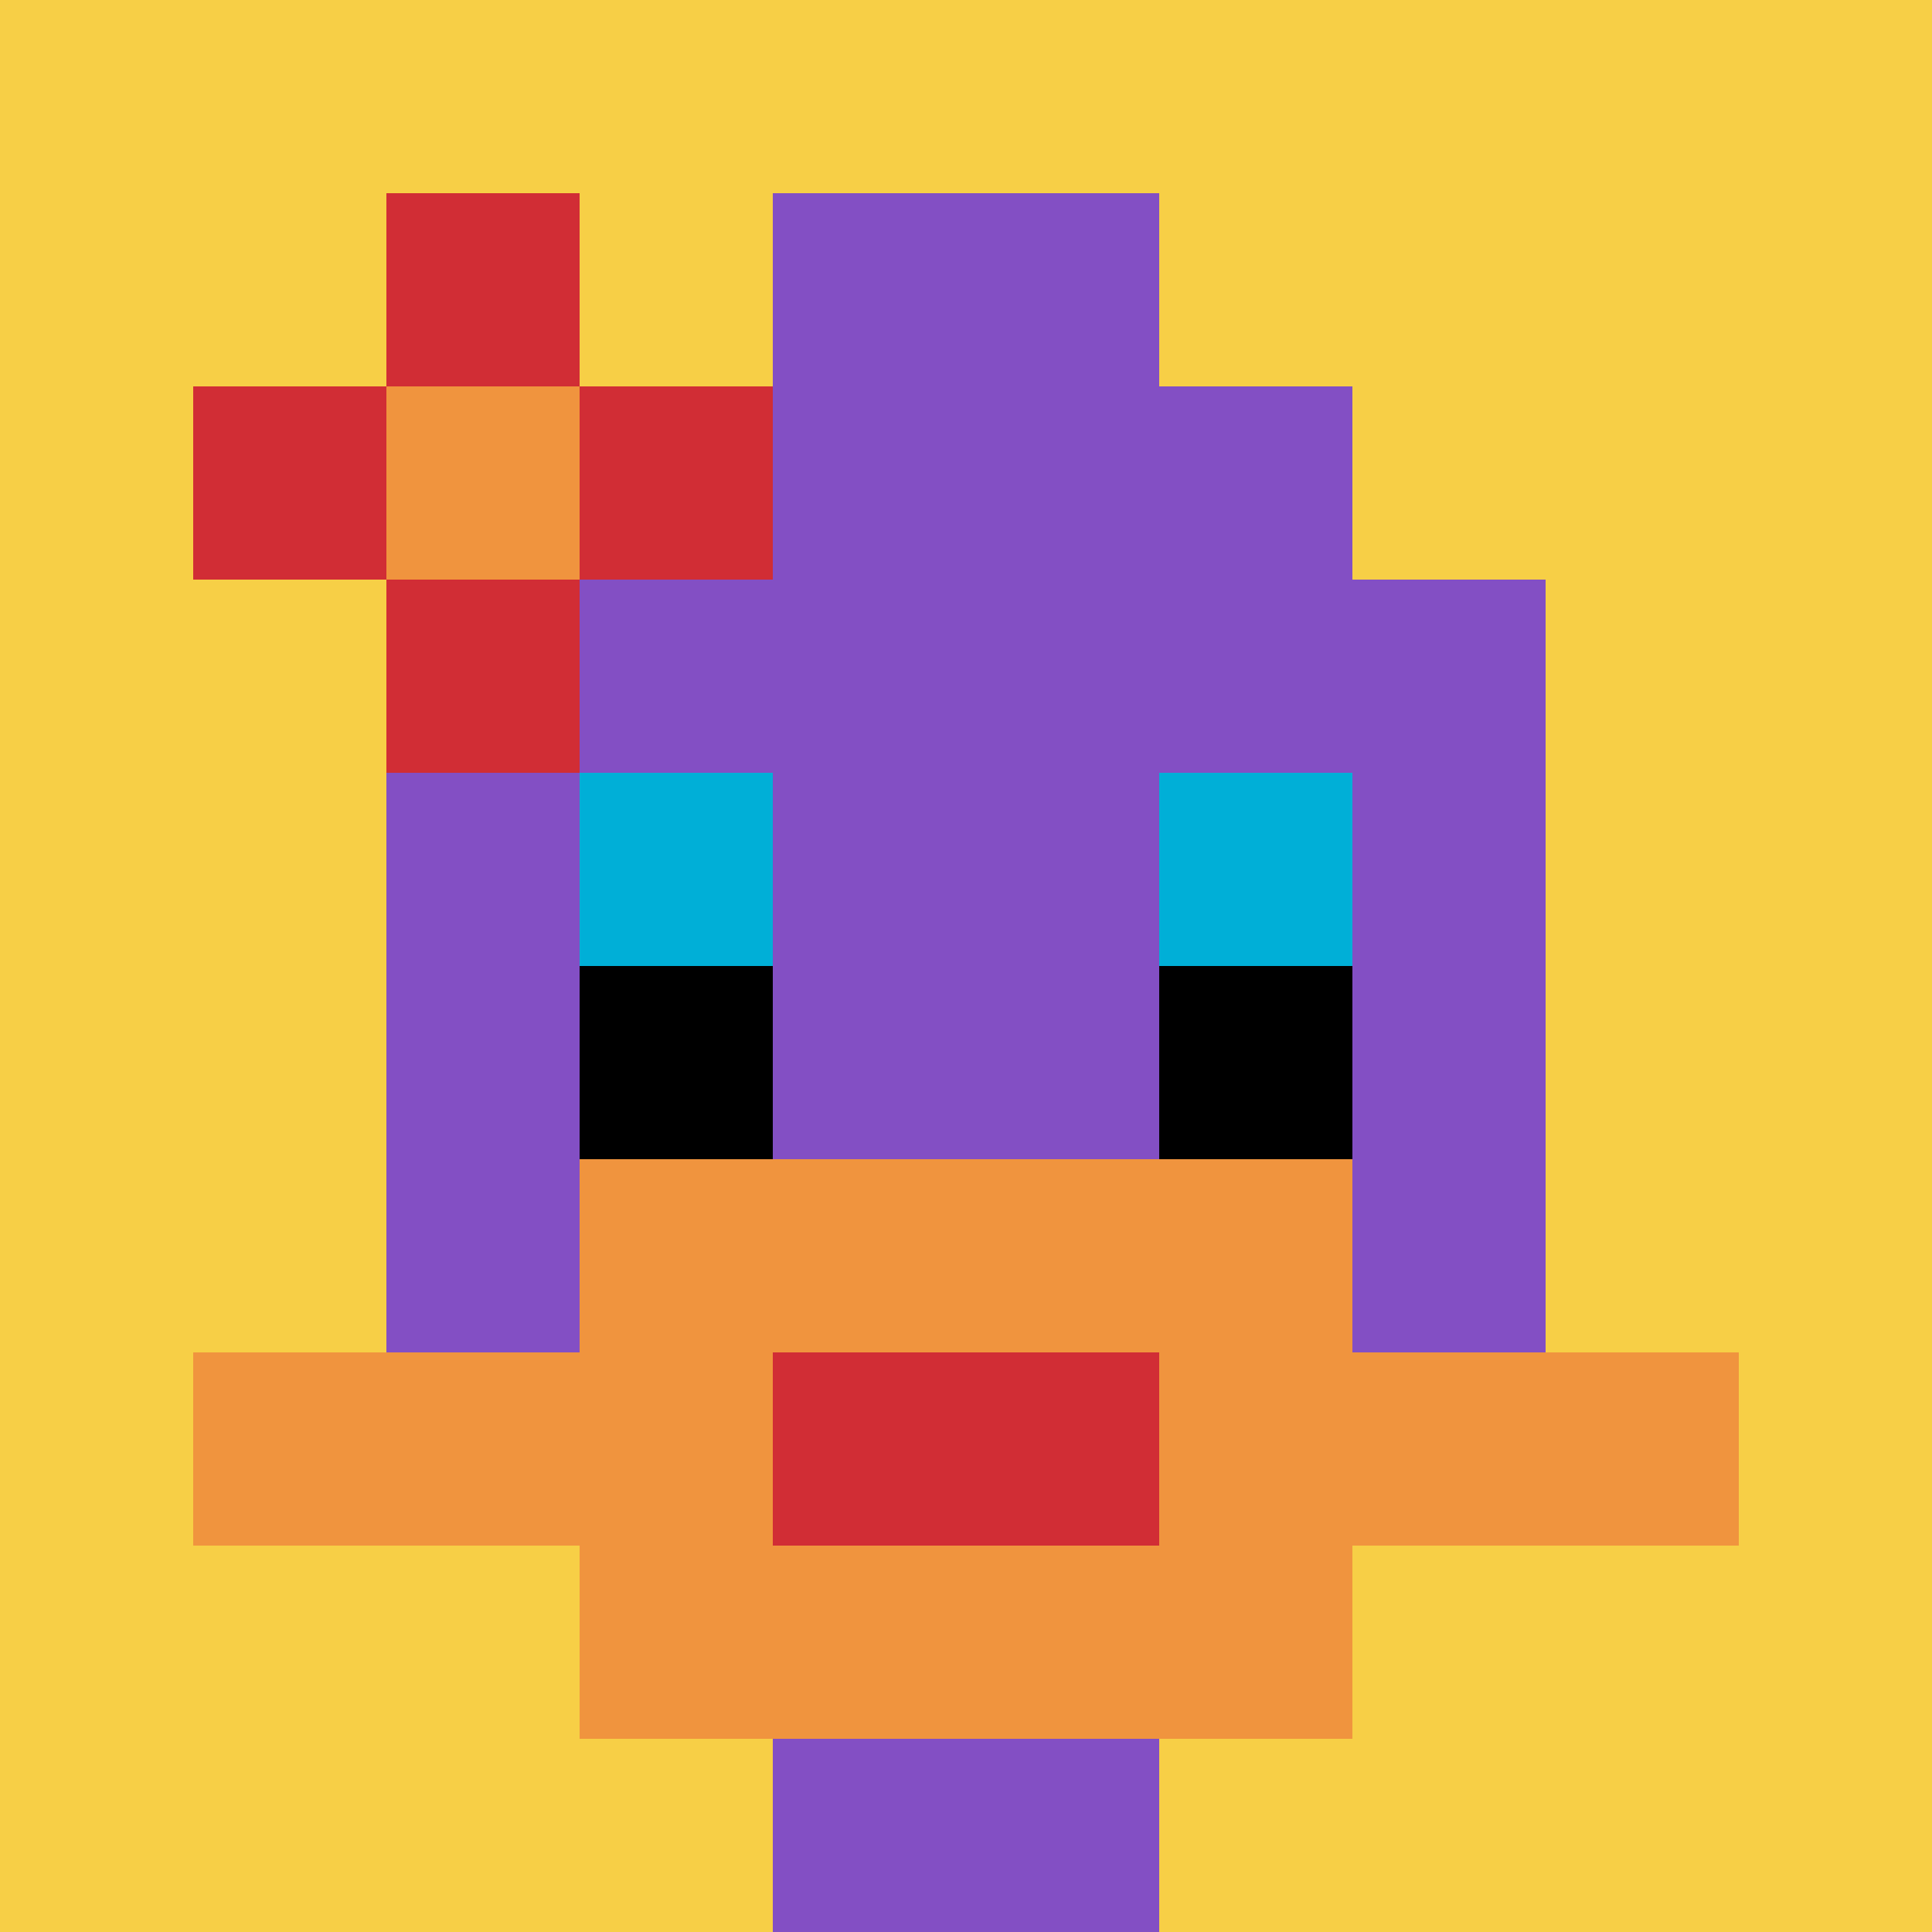 <svg xmlns="http://www.w3.org/2000/svg" version="1.1" width="882" height="882"><title>'goose-pfp-980930' by Dmitri Cherniak</title><desc>seed=980930
backgroundColor=#ffffff
padding=20
innerPadding=0
timeout=500
dimension=1
border=false
Save=function(){return n.handleSave()}
frame=465

Rendered at Wed Oct 04 2023 01:47:15 GMT-0300 (Horário Padrão de Brasília)
Generated in &lt;1ms
</desc><defs></defs><rect width="100%" height="100%" fill="#ffffff"></rect><g><g id="0-0"><rect x="0" y="0" height="882" width="882" fill="#F7CF46"></rect><g><rect id="0-0-3-2-4-7" x="264.6" y="176.4" width="352.8" height="617.4" fill="#834FC4"></rect><rect id="0-0-2-3-6-5" x="176.4" y="264.6" width="529.2" height="441" fill="#834FC4"></rect><rect id="0-0-4-8-2-2" x="352.8" y="705.6" width="176.4" height="176.4" fill="#834FC4"></rect><rect id="0-0-1-7-8-1" x="88.2" y="617.4" width="705.6" height="88.2" fill="#F0943E"></rect><rect id="0-0-3-6-4-3" x="264.6" y="529.2" width="352.8" height="264.6" fill="#F0943E"></rect><rect id="0-0-4-7-2-1" x="352.8" y="617.4" width="176.4" height="88.2" fill="#D12D35"></rect><rect id="0-0-3-4-1-1" x="264.6" y="352.8" width="88.2" height="88.2" fill="#00AFD7"></rect><rect id="0-0-6-4-1-1" x="529.2" y="352.8" width="88.2" height="88.2" fill="#00AFD7"></rect><rect id="0-0-3-5-1-1" x="264.6" y="441" width="88.2" height="88.2" fill="#000000"></rect><rect id="0-0-6-5-1-1" x="529.2" y="441" width="88.2" height="88.2" fill="#000000"></rect><rect id="0-0-4-1-2-2" x="352.8" y="88.2" width="176.4" height="176.4" fill="#834FC4"></rect><rect id="0-0-1-2-3-1" x="88.2" y="176.4" width="264.6" height="88.2" fill="#D12D35"></rect><rect id="0-0-2-1-1-3" x="176.4" y="88.2" width="88.2" height="264.6" fill="#D12D35"></rect><rect id="0-0-2-2-1-1" x="176.4" y="176.4" width="88.2" height="88.2" fill="#F0943E"></rect></g><rect x="0" y="0" stroke="white" stroke-width="0" height="882" width="882" fill="none"></rect></g></g></svg>